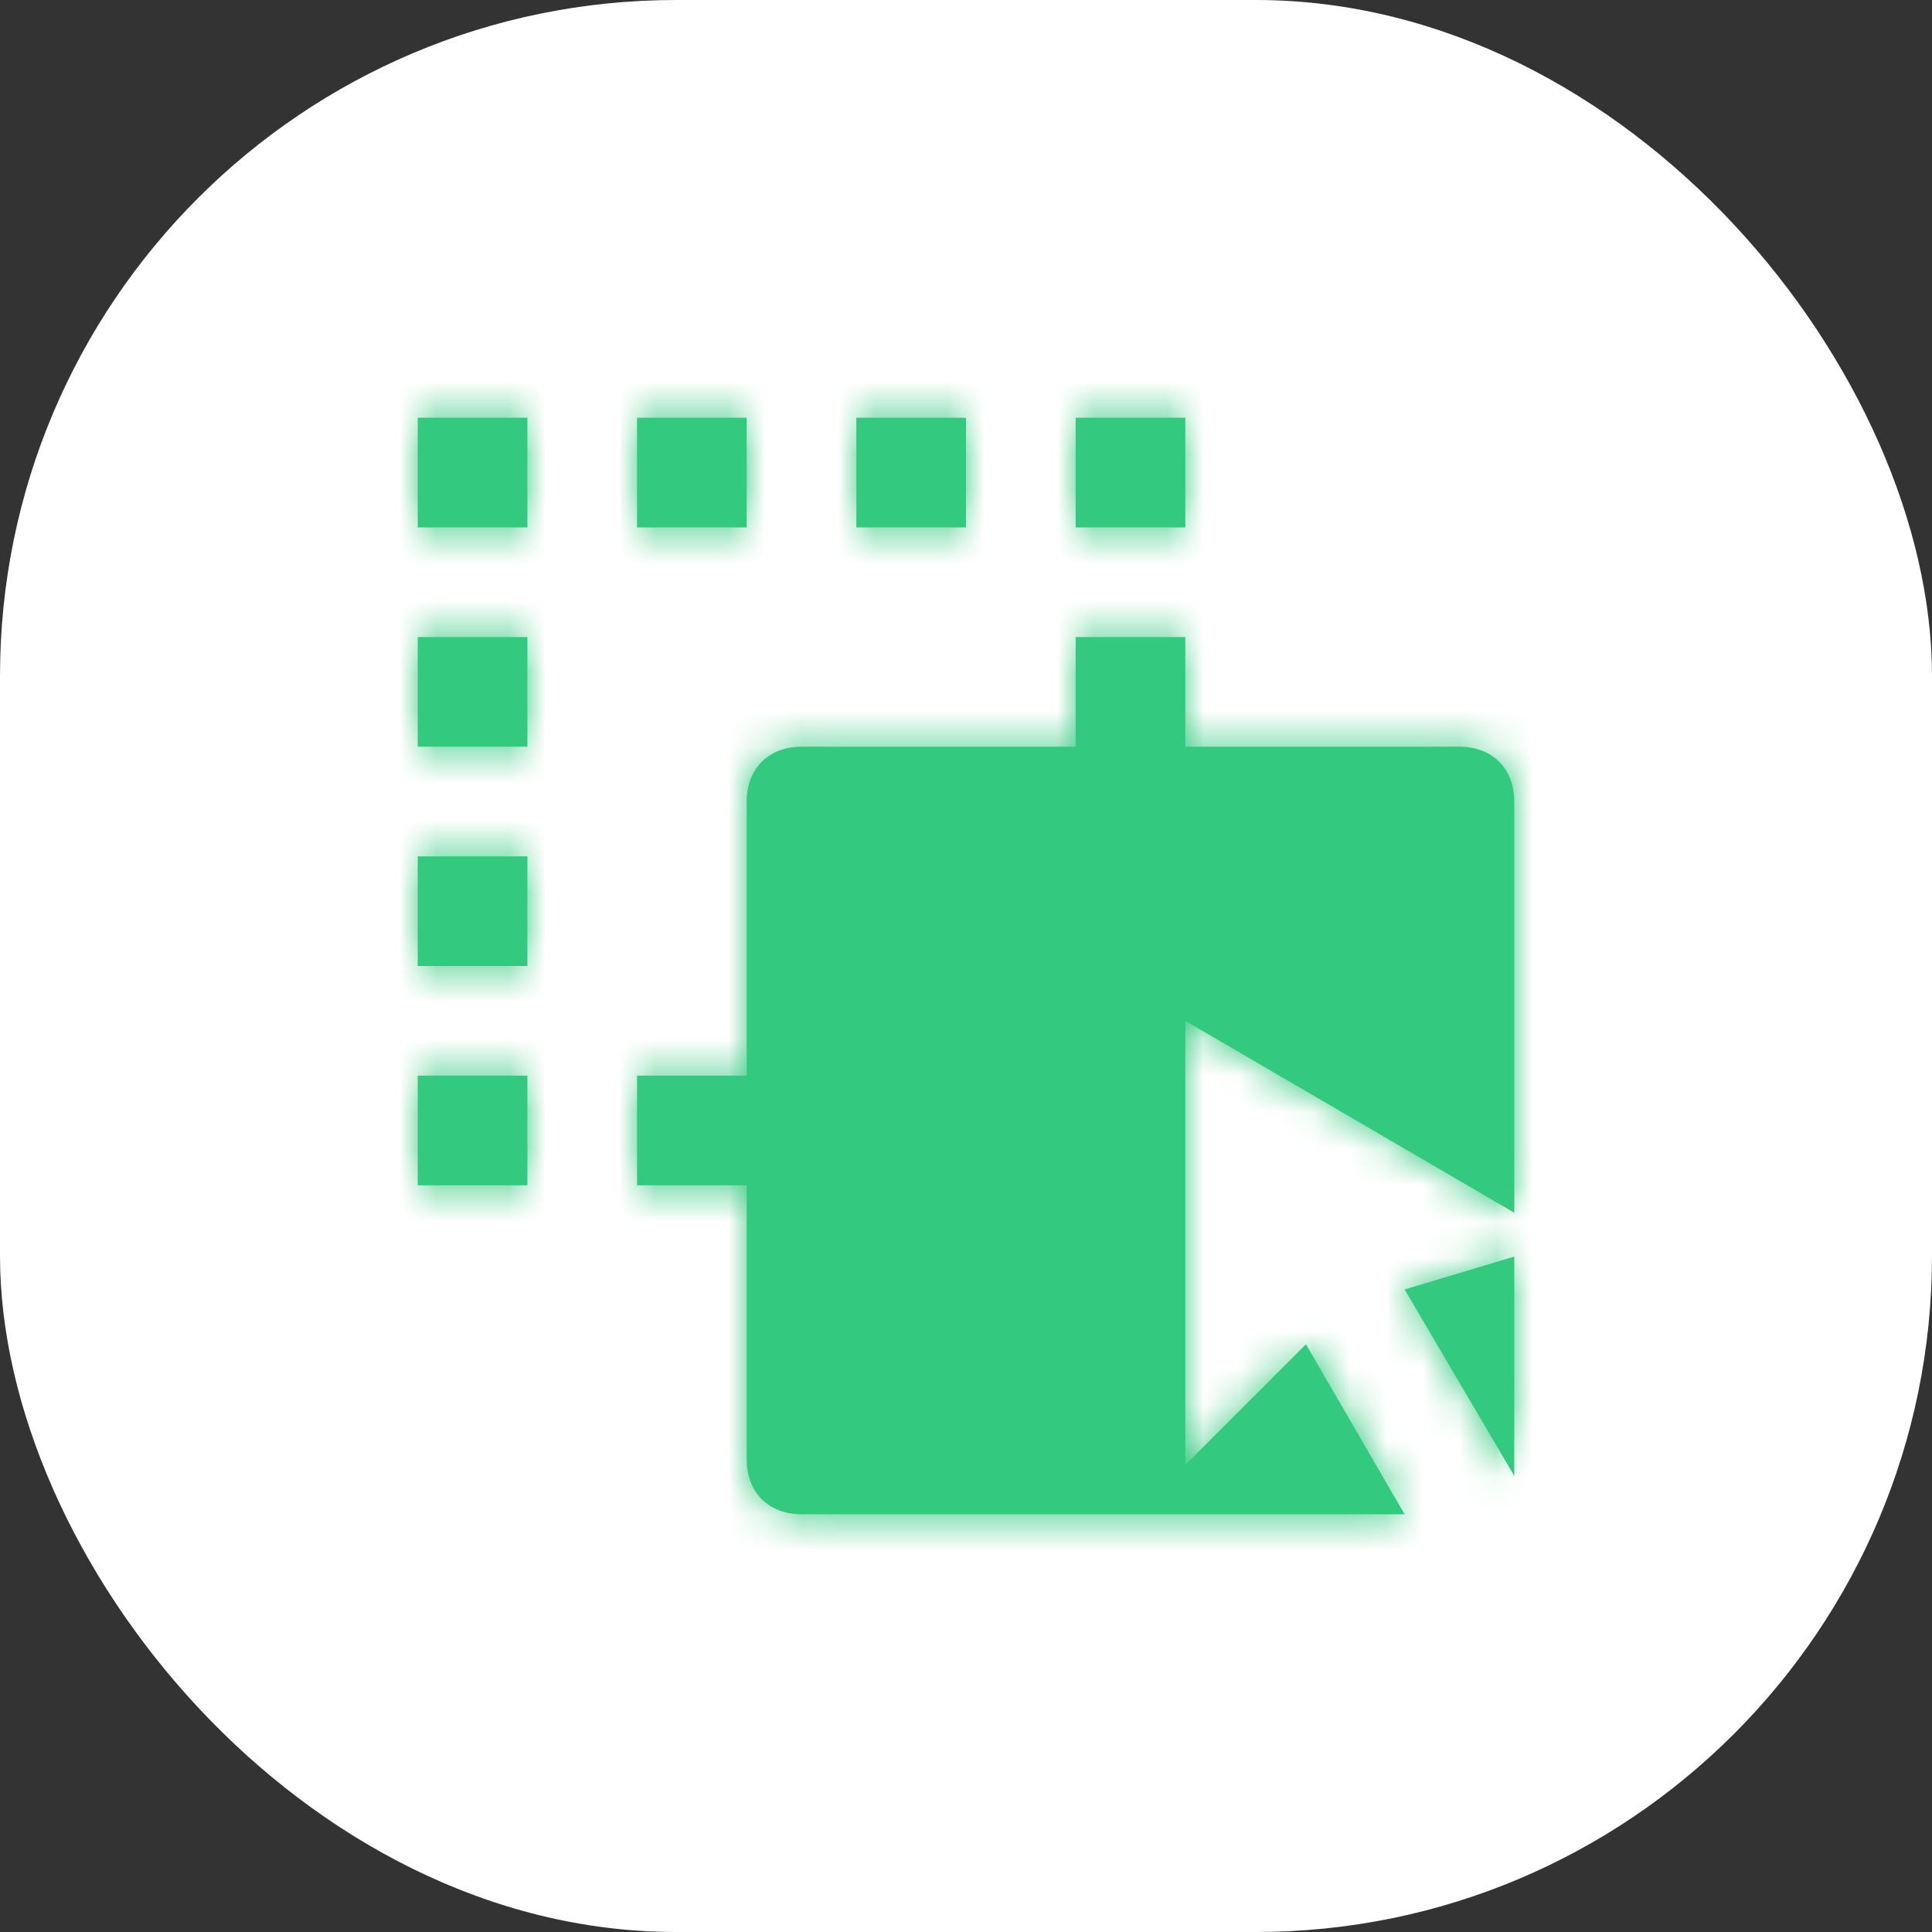 <svg xmlns="http://www.w3.org/2000/svg" version="1.1" xmlns:xlink="http://www.w3.org/1999/xlink" xmlns:svgjs="http://svgjs.dev/svgjs" width="1000" height="1000"><rect width="100%" height="100%" fill="#333333" stroke="none"/><g clip-path="url(#SvgjsClipPath1253)"><rect width="1000" height="1000" fill="#ffffff"></rect><g transform="matrix(18.919,0,0,18.919,159.459,150)"><svg xmlns="http://www.w3.org/2000/svg" version="1.1" xmlns:xlink="http://www.w3.org/1999/xlink" xmlns:svgjs="http://svgjs.dev/svgjs" width="36" height="37"><svg width="36" height="37" viewBox="0 0 36 37" fill="none" xmlns="http://www.w3.org/2000/svg">
<mask id="path-1-inside-1_1232_29571" fill="white">
<path d="M9 3.5H12V6.5H9V3.5Z"></path>
</mask>
<path d="M9 3.5H12V6.5H9V3.5Z" fill="#33C97E"></path>
<path d="M9 3.5V-17.833H-12.333V3.5H9ZM12 3.5H33.333V-17.833H12V3.5ZM12 6.5V27.833H33.333V6.5H12ZM9 6.5H-12.333V27.833H9V6.5ZM9 24.833H12V-17.833H9V24.833ZM-9.333 3.5V6.5H33.333V3.5H-9.333ZM12 -14.833H9V27.833H12V-14.833ZM30.333 6.5V3.5H-12.333V6.5H30.333Z" fill="#33C97E" mask="url(#path-1-inside-1_1232_29571)"></path>
<mask id="path-3-inside-2_1232_29571" fill="white">
<path d="M15 3.5H18V6.5H15V3.5Z"></path>
</mask>
<path d="M15 3.5H18V6.5H15V3.5Z" fill="#33C97E"></path>
<path d="M15 3.5V-17.833H-6.333V3.5H15ZM18 3.5H39.333V-17.833H18V3.5ZM18 6.5V27.833H39.333V6.5H18ZM15 6.5H-6.333V27.833H15V6.5ZM15 24.833H18V-17.833H15V24.833ZM-3.333 3.5V6.5H39.333V3.5H-3.333ZM18 -14.833H15V27.833H18V-14.833ZM36.333 6.5V3.5H-6.333V6.5H36.333Z" fill="#33C97E" mask="url(#path-3-inside-2_1232_29571)"></path>
<mask id="path-5-inside-3_1232_29571" fill="white">
<path d="M3 21.5H6V24.5H3V21.5Z"></path>
</mask>
<path d="M3 21.5H6V24.5H3V21.5Z" fill="#33C97E"></path>
<path d="M3 21.5V0.167H-18.333V21.5H3ZM6 21.5H27.333V0.167H6V21.5ZM6 24.5V45.833H27.333V24.5H6ZM3 24.5H-18.333V45.833H3V24.5ZM3 42.833H6V0.167H3V42.833ZM-15.333 21.5V24.5H27.333V21.5H-15.333ZM6 3.167H3V45.833H6V3.167ZM24.333 24.5V21.5H-18.333V24.5H24.333Z" fill="#33C97E" mask="url(#path-5-inside-3_1232_29571)"></path>
<mask id="path-7-inside-4_1232_29571" fill="white">
<path d="M21 3.5H24V6.5H21V3.5Z"></path>
</mask>
<path d="M21 3.5H24V6.5H21V3.5Z" fill="#33C97E"></path>
<path d="M21 3.5V-17.833H-0.333V3.5H21ZM24 3.5H45.333V-17.833H24V3.5ZM24 6.5V27.833H45.333V6.5H24ZM21 6.5H-0.333V27.833H21V6.5ZM21 24.833H24V-17.833H21V24.833ZM2.667 3.5V6.5H45.333V3.5H2.667ZM24 -14.833H21V27.833H24V-14.833ZM42.333 6.5V3.5H-0.333V6.5H42.333Z" fill="#33C97E" mask="url(#path-7-inside-4_1232_29571)"></path>
<mask id="path-9-inside-5_1232_29571" fill="white">
<path d="M31.5 12.5H24V9.5H21V12.5H13.5C12.6 12.5 12 13.1 12 14V21.5H9V24.5H12V32C12 32.9 12.6 33.5 13.5 33.5H30L27.3 28.85L24 32.15V20L33 25.25V14C33 13.1 32.4 12.5 31.5 12.5Z"></path>
</mask>
<path d="M31.5 12.5H24V9.5H21V12.5H13.5C12.6 12.5 12 13.1 12 14V21.5H9V24.5H12V32C12 32.9 12.6 33.5 13.5 33.5H30L27.3 28.85L24 32.15V20L33 25.25V14C33 13.1 32.4 12.5 31.5 12.5Z" fill="#33C97E"></path>
<path d="M24 12.5H2.667V33.833H24V12.5ZM24 9.5H45.333V-11.833H24V9.5ZM21 9.5V-11.833H-0.333V9.5H21ZM21 12.5V33.833H42.333V12.5H21ZM12 21.5V42.833H33.333V21.5H12ZM9 21.5V0.167H-12.333V21.5H9ZM9 24.5H-12.333V45.833H9V24.5ZM12 24.5H33.333V3.167H12V24.5ZM30 33.5V54.833H67.056L48.449 22.788L30 33.5ZM27.3 28.85L45.749 18.138L31.824 -5.844L12.215 13.765L27.3 28.85ZM24 32.15H2.667V83.653L39.085 47.235L24 32.15ZM24 20L34.749 1.573L2.667 -17.142V20H24ZM33 25.25L22.251 43.677L54.333 62.392V25.25H33ZM31.5 -8.833H24V33.833H31.5V-8.833ZM45.333 12.5V9.5H2.667V12.5H45.333ZM24 -11.833H21V30.833H24V-11.833ZM-0.333 9.5V12.5H42.333V9.5H-0.333ZM21 -8.833H13.5V33.833H21V-8.833ZM13.5 -8.833C8.202 -8.833 2.129 -6.974 -2.672 -2.172C-7.474 2.629 -9.333 8.702 -9.333 14H33.333C33.333 18.398 31.774 23.721 27.497 27.997C23.221 32.274 17.898 33.833 13.5 33.833V-8.833ZM-9.333 14V21.5H33.333V14H-9.333ZM12 0.167H9V42.833H12V0.167ZM-12.333 21.5V24.5H30.333V21.5H-12.333ZM9 45.833H12V3.167H9V45.833ZM-9.333 24.5V32H33.333V24.5H-9.333ZM-9.333 32C-9.333 37.298 -7.474 43.371 -2.672 48.172C2.129 52.974 8.202 54.833 13.5 54.833V12.167C17.898 12.167 23.221 13.726 27.497 18.003C31.774 22.279 33.333 27.602 33.333 32H-9.333ZM13.5 54.833H30V12.167H13.5V54.833ZM48.449 22.788L45.749 18.138L8.851 39.562L11.551 44.212L48.449 22.788ZM12.215 13.765L8.915 17.065L39.085 47.235L42.385 43.935L12.215 13.765ZM45.333 32.15V20H2.667V32.15H45.333ZM13.251 38.427L22.251 43.677L43.749 6.823L34.749 1.573L13.251 38.427ZM54.333 25.25V14H11.667V25.25H54.333ZM54.333 14C54.333 8.702 52.474 2.629 47.672 -2.172C42.871 -6.974 36.798 -8.833 31.5 -8.833V33.833C27.102 33.833 21.779 32.274 17.503 27.997C13.226 23.721 11.667 18.398 11.667 14H54.333Z" fill="#33C97E" mask="url(#path-9-inside-5_1232_29571)"></path>
<mask id="path-11-inside-6_1232_29571" fill="white">
<path d="M3 15.5H6V18.5H3V15.5Z"></path>
</mask>
<path d="M3 15.5H6V18.5H3V15.5Z" fill="#33C97E"></path>
<path d="M3 15.5V-5.833H-18.333V15.5H3ZM6 15.5H27.333V-5.833H6V15.5ZM6 18.5V39.833H27.333V18.5H6ZM3 18.5H-18.333V39.833H3V18.5ZM3 36.833H6V-5.833H3V36.833ZM-15.333 15.5V18.5H27.333V15.5H-15.333ZM6 -2.833H3V39.833H6V-2.833ZM24.333 18.5V15.5H-18.333V18.5H24.333Z" fill="#33C97E" mask="url(#path-11-inside-6_1232_29571)"></path>
<mask id="path-13-inside-7_1232_29571" fill="white">
<path d="M33 32.45C33 32.3 33 32.15 33 32V26.45L30 27.35L33 32.45Z"></path>
</mask>
<path d="M33 32.45C33 32.3 33 32.15 33 32V26.45L30 27.35L33 32.45Z" fill="#33C97E"></path>
<path d="M33 32.45L14.612 43.266L54.333 110.793V32.45H33ZM33 26.45H54.333V-2.223L26.87 6.016L33 26.45ZM30 27.35L23.87 6.916L-2.174 14.73L11.612 38.166L30 27.35ZM54.333 32.45C54.333 32.45 54.333 32.449 54.333 32.449C54.333 32.449 54.333 32.449 54.333 32.448C54.333 32.448 54.333 32.448 54.333 32.447C54.333 32.447 54.333 32.447 54.333 32.446C54.333 32.446 54.333 32.446 54.333 32.446C54.333 32.445 54.333 32.445 54.333 32.445C54.333 32.444 54.333 32.444 54.333 32.444C54.333 32.444 54.333 32.443 54.333 32.443C54.333 32.443 54.333 32.442 54.333 32.442C54.333 32.442 54.333 32.441 54.333 32.441C54.333 32.441 54.333 32.441 54.333 32.44C54.333 32.44 54.333 32.44 54.333 32.439C54.333 32.439 54.333 32.439 54.333 32.438C54.333 32.438 54.333 32.438 54.333 32.438C54.333 32.437 54.333 32.437 54.333 32.437C54.333 32.437 54.333 32.436 54.333 32.436C54.333 32.436 54.333 32.435 54.333 32.435C54.333 32.435 54.333 32.434 54.333 32.434C54.333 32.434 54.333 32.434 54.333 32.433C54.333 32.433 54.333 32.433 54.333 32.432C54.333 32.432 54.333 32.432 54.333 32.431C54.333 32.431 54.333 32.431 54.333 32.431C54.333 32.43 54.333 32.43 54.333 32.43C54.333 32.429 54.333 32.429 54.333 32.429C54.333 32.429 54.333 32.428 54.333 32.428C54.333 32.428 54.333 32.427 54.333 32.427C54.333 32.427 54.333 32.426 54.333 32.426C54.333 32.426 54.333 32.426 54.333 32.425C54.333 32.425 54.333 32.425 54.333 32.425C54.333 32.424 54.333 32.424 54.333 32.424C54.333 32.423 54.333 32.423 54.333 32.423C54.333 32.422 54.333 32.422 54.333 32.422C54.333 32.422 54.333 32.421 54.333 32.421C54.333 32.421 54.333 32.42 54.333 32.42C54.333 32.42 54.333 32.419 54.333 32.419C54.333 32.419 54.333 32.419 54.333 32.418C54.333 32.418 54.333 32.418 54.333 32.417C54.333 32.417 54.333 32.417 54.333 32.417C54.333 32.416 54.333 32.416 54.333 32.416C54.333 32.415 54.333 32.415 54.333 32.415C54.333 32.414 54.333 32.414 54.333 32.414C54.333 32.414 54.333 32.413 54.333 32.413C54.333 32.413 54.333 32.413 54.333 32.412C54.333 32.412 54.333 32.412 54.333 32.411C54.333 32.411 54.333 32.411 54.333 32.41C54.333 32.41 54.333 32.41 54.333 32.41C54.333 32.409 54.333 32.409 54.333 32.409C54.333 32.408 54.333 32.408 54.333 32.408C54.333 32.407 54.333 32.407 54.333 32.407C54.333 32.407 54.333 32.406 54.333 32.406C54.333 32.406 54.333 32.405 54.333 32.405C54.333 32.405 54.333 32.404 54.333 32.404C54.333 32.404 54.333 32.404 54.333 32.403C54.333 32.403 54.333 32.403 54.333 32.403C54.333 32.402 54.333 32.402 54.333 32.402C54.333 32.401 54.333 32.401 54.333 32.401C54.333 32.4 54.333 32.4 54.333 32.4C54.333 32.4 54.333 32.399 54.333 32.399C54.333 32.399 54.333 32.398 54.333 32.398C54.333 32.398 54.333 32.398 54.333 32.397C54.333 32.397 54.333 32.397 54.333 32.396C54.333 32.396 54.333 32.396 54.333 32.395C54.333 32.395 54.333 32.395 54.333 32.395C54.333 32.394 54.333 32.394 54.333 32.394C54.333 32.393 54.333 32.393 54.333 32.393C54.333 32.392 54.333 32.392 54.333 32.392C54.333 32.392 54.333 32.391 54.333 32.391C54.333 32.391 54.333 32.391 54.333 32.39C54.333 32.39 54.333 32.39 54.333 32.389C54.333 32.389 54.333 32.389 54.333 32.388C54.333 32.388 54.333 32.388 54.333 32.388C54.333 32.387 54.333 32.387 54.333 32.387C54.333 32.386 54.333 32.386 54.333 32.386C54.333 32.386 54.333 32.385 54.333 32.385C54.333 32.385 54.333 32.384 54.333 32.384C54.333 32.384 54.333 32.383 54.333 32.383C54.333 32.383 54.333 32.383 54.333 32.382C54.333 32.382 54.333 32.382 54.333 32.381C54.333 32.381 54.333 32.381 54.333 32.38C54.333 32.38 54.333 32.38 54.333 32.38C54.333 32.379 54.333 32.379 54.333 32.379C54.333 32.379 54.333 32.378 54.333 32.378C54.333 32.378 54.333 32.377 54.333 32.377C54.333 32.377 54.333 32.376 54.333 32.376C54.333 32.376 54.333 32.376 54.333 32.375C54.333 32.375 54.333 32.375 54.333 32.374C54.333 32.374 54.333 32.374 54.333 32.373C54.333 32.373 54.333 32.373 54.333 32.373C54.333 32.372 54.333 32.372 54.333 32.372C54.333 32.371 54.333 32.371 54.333 32.371C54.333 32.371 54.333 32.37 54.333 32.37C54.333 32.37 54.333 32.369 54.333 32.369C54.333 32.369 54.333 32.368 54.333 32.368C54.333 32.368 54.333 32.368 54.333 32.367C54.333 32.367 54.333 32.367 54.333 32.367C54.333 32.366 54.333 32.366 54.333 32.366C54.333 32.365 54.333 32.365 54.333 32.365C54.333 32.364 54.333 32.364 54.333 32.364C54.333 32.364 54.333 32.363 54.333 32.363C54.333 32.363 54.333 32.362 54.333 32.362C54.333 32.362 54.333 32.361 54.333 32.361C54.333 32.361 54.333 32.361 54.333 32.36C54.333 32.36 54.333 32.36 54.333 32.359C54.333 32.359 54.333 32.359 54.333 32.358C54.333 32.358 54.333 32.358 54.333 32.358C54.333 32.357 54.333 32.357 54.333 32.357C54.333 32.356 54.333 32.356 54.333 32.356C54.333 32.356 54.333 32.355 54.333 32.355C54.333 32.355 54.333 32.354 54.333 32.354C54.333 32.354 54.333 32.354 54.333 32.353C54.333 32.353 54.333 32.353 54.333 32.352C54.333 32.352 54.333 32.352 54.333 32.352C54.333 32.351 54.333 32.351 54.333 32.351C54.333 32.35 54.333 32.35 54.333 32.35C54.333 32.349 54.333 32.349 54.333 32.349C54.333 32.349 54.333 32.348 54.333 32.348C54.333 32.348 54.333 32.347 54.333 32.347C54.333 32.347 54.333 32.346 54.333 32.346C54.333 32.346 54.333 32.346 54.333 32.345C54.333 32.345 54.333 32.345 54.333 32.344C54.333 32.344 54.333 32.344 54.333 32.344C54.333 32.343 54.333 32.343 54.333 32.343C54.333 32.342 54.333 32.342 54.333 32.342C54.333 32.342 54.333 32.341 54.333 32.341C54.333 32.341 54.333 32.34 54.333 32.34C54.333 32.34 54.333 32.34 54.333 32.339C54.333 32.339 54.333 32.339 54.333 32.338C54.333 32.338 54.333 32.338 54.333 32.337C54.333 32.337 54.333 32.337 54.333 32.337C54.333 32.336 54.333 32.336 54.333 32.336C54.333 32.335 54.333 32.335 54.333 32.335C54.333 32.334 54.333 32.334 54.333 32.334C54.333 32.334 54.333 32.333 54.333 32.333C54.333 32.333 54.333 32.333 54.333 32.332C54.333 32.332 54.333 32.332 54.333 32.331C54.333 32.331 54.333 32.331 54.333 32.33C54.333 32.33 54.333 32.33 54.333 32.33C54.333 32.329 54.333 32.329 54.333 32.329C54.333 32.328 54.333 32.328 54.333 32.328C54.333 32.328 54.333 32.327 54.333 32.327C54.333 32.327 54.333 32.326 54.333 32.326C54.333 32.326 54.333 32.325 54.333 32.325C54.333 32.325 54.333 32.325 54.333 32.324C54.333 32.324 54.333 32.324 54.333 32.323C54.333 32.323 54.333 32.323 54.333 32.322C54.333 32.322 54.333 32.322 54.333 32.322C54.333 32.321 54.333 32.321 54.333 32.321C54.333 32.321 54.333 32.32 54.333 32.32C54.333 32.32 54.333 32.319 54.333 32.319C54.333 32.319 54.333 32.318 54.333 32.318C54.333 32.318 54.333 32.318 54.333 32.317C54.333 32.317 54.333 32.317 54.333 32.316C54.333 32.316 54.333 32.316 54.333 32.316C54.333 32.315 54.333 32.315 54.333 32.315C54.333 32.314 54.333 32.314 54.333 32.314C54.333 32.313 54.333 32.313 54.333 32.313C54.333 32.312 54.333 32.312 54.333 32.312C54.333 32.312 54.333 32.311 54.333 32.311C54.333 32.311 54.333 32.31 54.333 32.31C54.333 32.31 54.333 32.31 54.333 32.309C54.333 32.309 54.333 32.309 54.333 32.308C54.333 32.308 54.333 32.308 54.333 32.308C54.333 32.307 54.333 32.307 54.333 32.307C54.333 32.306 54.333 32.306 54.333 32.306C54.333 32.306 54.333 32.305 54.333 32.305C54.333 32.305 54.333 32.304 54.333 32.304C54.333 32.304 54.333 32.303 54.333 32.303C54.333 32.303 54.333 32.303 54.333 32.302C54.333 32.302 54.333 32.302 54.333 32.301C54.333 32.301 54.333 32.301 54.333 32.3C54.333 32.3 54.333 32.3 54.333 32.3C54.333 32.299 54.333 32.299 54.333 32.299C54.333 32.298 54.333 32.298 54.333 32.298C54.333 32.298 54.333 32.297 54.333 32.297C54.333 32.297 54.333 32.296 54.333 32.296C54.333 32.296 54.333 32.296 54.333 32.295C54.333 32.295 54.333 32.295 54.333 32.294C54.333 32.294 54.333 32.294 54.333 32.294C54.333 32.293 54.333 32.293 54.333 32.293C54.333 32.292 54.333 32.292 54.333 32.292C54.333 32.291 54.333 32.291 54.333 32.291C54.333 32.291 54.333 32.29 54.333 32.29C54.333 32.29 54.333 32.289 54.333 32.289C54.333 32.289 54.333 32.288 54.333 32.288C54.333 32.288 54.333 32.288 54.333 32.287C54.333 32.287 54.333 32.287 54.333 32.286C54.333 32.286 54.333 32.286 54.333 32.286C54.333 32.285 54.333 32.285 54.333 32.285C54.333 32.284 54.333 32.284 54.333 32.284C54.333 32.283 54.333 32.283 54.333 32.283C54.333 32.283 54.333 32.282 54.333 32.282C54.333 32.282 54.333 32.282 54.333 32.281C54.333 32.281 54.333 32.281 54.333 32.28C54.333 32.28 54.333 32.28 54.333 32.279C54.333 32.279 54.333 32.279 54.333 32.279C54.333 32.278 54.333 32.278 54.333 32.278C54.333 32.277 54.333 32.277 54.333 32.277C54.333 32.276 54.333 32.276 54.333 32.276C54.333 32.276 54.333 32.275 54.333 32.275C54.333 32.275 54.333 32.275 54.333 32.274C54.333 32.274 54.333 32.274 54.333 32.273C54.333 32.273 54.333 32.273 54.333 32.272C54.333 32.272 54.333 32.272 54.333 32.272C54.333 32.271 54.333 32.271 54.333 32.271C54.333 32.27 54.333 32.27 54.333 32.27C54.333 32.27 54.333 32.269 54.333 32.269C54.333 32.269 54.333 32.268 54.333 32.268C54.333 32.268 54.333 32.267 54.333 32.267C54.333 32.267 54.333 32.267 54.333 32.266C54.333 32.266 54.333 32.266 54.333 32.265C54.333 32.265 54.333 32.265 54.333 32.264C54.333 32.264 54.333 32.264 54.333 32.264C54.333 32.263 54.333 32.263 54.333 32.263C54.333 32.263 54.333 32.262 54.333 32.262C54.333 32.262 54.333 32.261 54.333 32.261C54.333 32.261 54.333 32.26 54.333 32.26C54.333 32.26 54.333 32.26 54.333 32.259C54.333 32.259 54.333 32.259 54.333 32.258C54.333 32.258 54.333 32.258 54.333 32.258C54.333 32.257 54.333 32.257 54.333 32.257C54.333 32.256 54.333 32.256 54.333 32.256C54.333 32.255 54.333 32.255 54.333 32.255C54.333 32.255 54.333 32.254 54.333 32.254C54.333 32.254 54.333 32.253 54.333 32.253C54.333 32.253 54.333 32.252 54.333 32.252C54.333 32.252 54.333 32.252 54.333 32.251C54.333 32.251 54.333 32.251 54.333 32.25C54.333 32.25 54.333 32.25 54.333 32.25C54.333 32.249 54.333 32.249 54.333 32.249C54.333 32.248 54.333 32.248 54.333 32.248C54.333 32.248 54.333 32.247 54.333 32.247C54.333 32.247 54.333 32.246 54.333 32.246C54.333 32.246 54.333 32.245 54.333 32.245C54.333 32.245 54.333 32.245 54.333 32.244C54.333 32.244 54.333 32.244 54.333 32.243C54.333 32.243 54.333 32.243 54.333 32.242C54.333 32.242 54.333 32.242 54.333 32.242C54.333 32.241 54.333 32.241 54.333 32.241C54.333 32.24 54.333 32.24 54.333 32.24C54.333 32.24 54.333 32.239 54.333 32.239C54.333 32.239 54.333 32.238 54.333 32.238C54.333 32.238 54.333 32.237 54.333 32.237C54.333 32.237 54.333 32.237 54.333 32.236C54.333 32.236 54.333 32.236 54.333 32.236C54.333 32.235 54.333 32.235 54.333 32.235C54.333 32.234 54.333 32.234 54.333 32.234C54.333 32.233 54.333 32.233 54.333 32.233C54.333 32.233 54.333 32.232 54.333 32.232C54.333 32.232 54.333 32.231 54.333 32.231C54.333 32.231 54.333 32.23 54.333 32.23C54.333 32.23 54.333 32.23 54.333 32.229C54.333 32.229 54.333 32.229 54.333 32.228C54.333 32.228 54.333 32.228 54.333 32.228C54.333 32.227 54.333 32.227 54.333 32.227C54.333 32.226 54.333 32.226 54.333 32.226C54.333 32.225 54.333 32.225 54.333 32.225C54.333 32.225 54.333 32.224 54.333 32.224C54.333 32.224 54.333 32.224 54.333 32.223C54.333 32.223 54.333 32.223 54.333 32.222C54.333 32.222 54.333 32.222 54.333 32.221C54.333 32.221 54.333 32.221 54.333 32.221C54.333 32.22 54.333 32.22 54.333 32.22C54.333 32.219 54.333 32.219 54.333 32.219C54.333 32.218 54.333 32.218 54.333 32.218C54.333 32.218 54.333 32.217 54.333 32.217C54.333 32.217 54.333 32.217 54.333 32.216C54.333 32.216 54.333 32.216 54.333 32.215C54.333 32.215 54.333 32.215 54.333 32.214C54.333 32.214 54.333 32.214 54.333 32.214C54.333 32.213 54.333 32.213 54.333 32.213C54.333 32.212 54.333 32.212 54.333 32.212C54.333 32.212 54.333 32.211 54.333 32.211C54.333 32.211 54.333 32.21 54.333 32.21C54.333 32.21 54.333 32.209 54.333 32.209C54.333 32.209 54.333 32.209 54.333 32.208C54.333 32.208 54.333 32.208 54.333 32.207C54.333 32.207 54.333 32.207 54.333 32.206C54.333 32.206 54.333 32.206 54.333 32.206C54.333 32.205 54.333 32.205 54.333 32.205C54.333 32.204 54.333 32.204 54.333 32.204C54.333 32.204 54.333 32.203 54.333 32.203C54.333 32.203 54.333 32.202 54.333 32.202C54.333 32.202 54.333 32.202 54.333 32.201C54.333 32.201 54.333 32.201 54.333 32.2C54.333 32.2 54.333 32.2 54.333 32.2C54.333 32.199 54.333 32.199 54.333 32.199C54.333 32.198 54.333 32.198 54.333 32.198C54.333 32.197 54.333 32.197 54.333 32.197C54.333 32.197 54.333 32.196 54.333 32.196C54.333 32.196 54.333 32.195 54.333 32.195C54.333 32.195 54.333 32.194 54.333 32.194C54.333 32.194 54.333 32.194 54.333 32.193C54.333 32.193 54.333 32.193 54.333 32.192C54.333 32.192 54.333 32.192 54.333 32.192C54.333 32.191 54.333 32.191 54.333 32.191C54.333 32.19 54.333 32.19 54.333 32.19C54.333 32.19 54.333 32.189 54.333 32.189C54.333 32.189 54.333 32.188 54.333 32.188C54.333 32.188 54.333 32.188 54.333 32.187C54.333 32.187 54.333 32.187 54.333 32.186C54.333 32.186 54.333 32.186 54.333 32.185C54.333 32.185 54.333 32.185 54.333 32.184C54.333 32.184 54.333 32.184 54.333 32.184C54.333 32.183 54.333 32.183 54.333 32.183C54.333 32.182 54.333 32.182 54.333 32.182C54.333 32.182 54.333 32.181 54.333 32.181C54.333 32.181 54.333 32.18 54.333 32.18C54.333 32.18 54.333 32.179 54.333 32.179C54.333 32.179 54.333 32.179 54.333 32.178C54.333 32.178 54.333 32.178 54.333 32.178C54.333 32.177 54.333 32.177 54.333 32.177C54.333 32.176 54.333 32.176 54.333 32.176C54.333 32.175 54.333 32.175 54.333 32.175C54.333 32.175 54.333 32.174 54.333 32.174C54.333 32.174 54.333 32.173 54.333 32.173C54.333 32.173 54.333 32.172 54.333 32.172C54.333 32.172 54.333 32.172 54.333 32.171C54.333 32.171 54.333 32.171 54.333 32.17C54.333 32.17 54.333 32.17 54.333 32.17C54.333 32.169 54.333 32.169 54.333 32.169C54.333 32.168 54.333 32.168 54.333 32.168C54.333 32.167 54.333 32.167 54.333 32.167C54.333 32.167 54.333 32.166 54.333 32.166C54.333 32.166 54.333 32.166 54.333 32.165C54.333 32.165 54.333 32.165 54.333 32.164C54.333 32.164 54.333 32.164 54.333 32.163C54.333 32.163 54.333 32.163 54.333 32.163C54.333 32.162 54.333 32.162 54.333 32.162C54.333 32.161 54.333 32.161 54.333 32.161C54.333 32.16 54.333 32.16 54.333 32.16C54.333 32.16 54.333 32.159 54.333 32.159C54.333 32.159 54.333 32.158 54.333 32.158C54.333 32.158 54.333 32.158 54.333 32.157C54.333 32.157 54.333 32.157 54.333 32.156C54.333 32.156 54.333 32.156 54.333 32.156C54.333 32.155 54.333 32.155 54.333 32.155C54.333 32.154 54.333 32.154 54.333 32.154C54.333 32.154 54.333 32.153 54.333 32.153C54.333 32.153 54.333 32.152 54.333 32.152C54.333 32.152 54.333 32.151 54.333 32.151C54.333 32.151 54.333 32.151 54.333 32.15C54.333 32.15 54.333 32.15 54.333 32.149C54.333 32.149 54.333 32.149 54.333 32.148C54.333 32.148 54.333 32.148 54.333 32.148C54.333 32.147 54.333 32.147 54.333 32.147C54.333 32.146 54.333 32.146 54.333 32.146C54.333 32.146 54.333 32.145 54.333 32.145C54.333 32.145 54.333 32.144 54.333 32.144C54.333 32.144 54.333 32.144 54.333 32.143C54.333 32.143 54.333 32.143 54.333 32.142C54.333 32.142 54.333 32.142 54.333 32.142C54.333 32.141 54.333 32.141 54.333 32.141C54.333 32.14 54.333 32.14 54.333 32.14C54.333 32.139 54.333 32.139 54.333 32.139C54.333 32.139 54.333 32.138 54.333 32.138C54.333 32.138 54.333 32.137 54.333 32.137C54.333 32.137 54.333 32.136 54.333 32.136C54.333 32.136 54.333 32.136 54.333 32.135C54.333 32.135 54.333 32.135 54.333 32.134C54.333 32.134 54.333 32.134 54.333 32.133C54.333 32.133 54.333 32.133 54.333 32.133C54.333 32.132 54.333 32.132 54.333 32.132C54.333 32.132 54.333 32.131 54.333 32.131C54.333 32.131 54.333 32.13 54.333 32.13C54.333 32.13 54.333 32.129 54.333 32.129C54.333 32.129 54.333 32.129 54.333 32.128C54.333 32.128 54.333 32.128 54.333 32.127C54.333 32.127 54.333 32.127 54.333 32.127C54.333 32.126 54.333 32.126 54.333 32.126C54.333 32.125 54.333 32.125 54.333 32.125C54.333 32.124 54.333 32.124 54.333 32.124C54.333 32.124 54.333 32.123 54.333 32.123C54.333 32.123 54.333 32.122 54.333 32.122C54.333 32.122 54.333 32.121 54.333 32.121C54.333 32.121 54.333 32.121 54.333 32.12C54.333 32.12 54.333 32.12 54.333 32.12C54.333 32.119 54.333 32.119 54.333 32.119C54.333 32.118 54.333 32.118 54.333 32.118C54.333 32.117 54.333 32.117 54.333 32.117C54.333 32.117 54.333 32.116 54.333 32.116C54.333 32.116 54.333 32.115 54.333 32.115C54.333 32.115 54.333 32.114 54.333 32.114C54.333 32.114 54.333 32.114 54.333 32.113C54.333 32.113 54.333 32.113 54.333 32.112C54.333 32.112 54.333 32.112 54.333 32.112C54.333 32.111 54.333 32.111 54.333 32.111C54.333 32.11 54.333 32.11 54.333 32.11C54.333 32.109 54.333 32.109 54.333 32.109C54.333 32.109 54.333 32.108 54.333 32.108C54.333 32.108 54.333 32.108 54.333 32.107C54.333 32.107 54.333 32.107 54.333 32.106C54.333 32.106 54.333 32.106 54.333 32.105C54.333 32.105 54.333 32.105 54.333 32.105C54.333 32.104 54.333 32.104 54.333 32.104C54.333 32.103 54.333 32.103 54.333 32.103C54.333 32.102 54.333 32.102 54.333 32.102C54.333 32.102 54.333 32.101 54.333 32.101C54.333 32.101 54.333 32.1 54.333 32.1C54.333 32.1 54.333 32.1 54.333 32.099C54.333 32.099 54.333 32.099 54.333 32.098C54.333 32.098 54.333 32.098 54.333 32.097C54.333 32.097 54.333 32.097 54.333 32.097C54.333 32.096 54.333 32.096 54.333 32.096C54.333 32.096 54.333 32.095 54.333 32.095C54.333 32.095 54.333 32.094 54.333 32.094C54.333 32.094 54.333 32.093 54.333 32.093C54.333 32.093 54.333 32.093 54.333 32.092C54.333 32.092 54.333 32.092 54.333 32.091C54.333 32.091 54.333 32.091 54.333 32.09C54.333 32.09 54.333 32.09 54.333 32.09C54.333 32.089 54.333 32.089 54.333 32.089C54.333 32.088 54.333 32.088 54.333 32.088C54.333 32.087 54.333 32.087 54.333 32.087C54.333 32.087 54.333 32.086 54.333 32.086C54.333 32.086 54.333 32.086 54.333 32.085C54.333 32.085 54.333 32.085 54.333 32.084C54.333 32.084 54.333 32.084 54.333 32.083C54.333 32.083 54.333 32.083 54.333 32.083C54.333 32.082 54.333 32.082 54.333 32.082C54.333 32.081 54.333 32.081 54.333 32.081C54.333 32.081 54.333 32.08 54.333 32.08C54.333 32.08 54.333 32.079 54.333 32.079C54.333 32.079 54.333 32.078 54.333 32.078C54.333 32.078 54.333 32.078 54.333 32.077C54.333 32.077 54.333 32.077 54.333 32.076C54.333 32.076 54.333 32.076 54.333 32.075C54.333 32.075 54.333 32.075 54.333 32.075C54.333 32.074 54.333 32.074 54.333 32.074C54.333 32.074 54.333 32.073 54.333 32.073C54.333 32.073 54.333 32.072 54.333 32.072C54.333 32.072 54.333 32.071 54.333 32.071C54.333 32.071 54.333 32.071 54.333 32.07C54.333 32.07 54.333 32.07 54.333 32.069C54.333 32.069 54.333 32.069 54.333 32.069C54.333 32.068 54.333 32.068 54.333 32.068C54.333 32.067 54.333 32.067 54.333 32.067C54.333 32.066 54.333 32.066 54.333 32.066C54.333 32.066 54.333 32.065 54.333 32.065C54.333 32.065 54.333 32.064 54.333 32.064C54.333 32.064 54.333 32.063 54.333 32.063C54.333 32.063 54.333 32.063 54.333 32.062C54.333 32.062 54.333 32.062 54.333 32.062C54.333 32.061 54.333 32.061 54.333 32.061C54.333 32.06 54.333 32.06 54.333 32.06C54.333 32.059 54.333 32.059 54.333 32.059C54.333 32.059 54.333 32.058 54.333 32.058C54.333 32.058 54.333 32.057 54.333 32.057C54.333 32.057 54.333 32.056 54.333 32.056C54.333 32.056 54.333 32.056 54.333 32.055C54.333 32.055 54.333 32.055 54.333 32.054C54.333 32.054 54.333 32.054 54.333 32.054C54.333 32.053 54.333 32.053 54.333 32.053C54.333 32.052 54.333 32.052 54.333 32.052C54.333 32.051 54.333 32.051 54.333 32.051C54.333 32.051 54.333 32.05 54.333 32.05C54.333 32.05 54.333 32.05 54.333 32.049C54.333 32.049 54.333 32.049 54.333 32.048C54.333 32.048 54.333 32.048 54.333 32.047C54.333 32.047 54.333 32.047 54.333 32.047C54.333 32.046 54.333 32.046 54.333 32.046C54.333 32.045 54.333 32.045 54.333 32.045C54.333 32.044 54.333 32.044 54.333 32.044C54.333 32.044 54.333 32.043 54.333 32.043C54.333 32.043 54.333 32.042 54.333 32.042C54.333 32.042 54.333 32.042 54.333 32.041C54.333 32.041 54.333 32.041 54.333 32.04C54.333 32.04 54.333 32.04 54.333 32.039C54.333 32.039 54.333 32.039 54.333 32.039C54.333 32.038 54.333 32.038 54.333 32.038C54.333 32.038 54.333 32.037 54.333 32.037C54.333 32.037 54.333 32.036 54.333 32.036C54.333 32.036 54.333 32.035 54.333 32.035C54.333 32.035 54.333 32.035 54.333 32.034C54.333 32.034 54.333 32.034 54.333 32.033C54.333 32.033 54.333 32.033 54.333 32.032C54.333 32.032 54.333 32.032 54.333 32.032C54.333 32.031 54.333 32.031 54.333 32.031C54.333 32.03 54.333 32.03 54.333 32.03C54.333 32.029 54.333 32.029 54.333 32.029C54.333 32.029 54.333 32.028 54.333 32.028C54.333 32.028 54.333 32.028 54.333 32.027C54.333 32.027 54.333 32.027 54.333 32.026C54.333 32.026 54.333 32.026 54.333 32.025C54.333 32.025 54.333 32.025 54.333 32.025C54.333 32.024 54.333 32.024 54.333 32.024C54.333 32.023 54.333 32.023 54.333 32.023C54.333 32.023 54.333 32.022 54.333 32.022C54.333 32.022 54.333 32.021 54.333 32.021C54.333 32.021 54.333 32.02 54.333 32.02C54.333 32.02 54.333 32.02 54.333 32.019C54.333 32.019 54.333 32.019 54.333 32.018C54.333 32.018 54.333 32.018 54.333 32.017C54.333 32.017 54.333 32.017 54.333 32.017C54.333 32.016 54.333 32.016 54.333 32.016C54.333 32.016 54.333 32.015 54.333 32.015C54.333 32.015 54.333 32.014 54.333 32.014C54.333 32.014 54.333 32.013 54.333 32.013C54.333 32.013 54.333 32.013 54.333 32.012C54.333 32.012 54.333 32.012 54.333 32.011C54.333 32.011 54.333 32.011 54.333 32.011C54.333 32.01 54.333 32.01 54.333 32.01C54.333 32.009 54.333 32.009 54.333 32.009C54.333 32.008 54.333 32.008 54.333 32.008C54.333 32.008 54.333 32.007 54.333 32.007C54.333 32.007 54.333 32.006 54.333 32.006C54.333 32.006 54.333 32.005 54.333 32.005C54.333 32.005 54.333 32.005 54.333 32.004C54.333 32.004 54.333 32.004 54.333 32.004C54.333 32.003 54.333 32.003 54.333 32.003C54.333 32.002 54.333 32.002 54.333 32.002C54.333 32.001 54.333 32.001 54.333 32.001C54.333 32.001 54.333 32 54.333 32H11.667C11.667 32 11.667 32.001 11.667 32.001C11.667 32.001 11.667 32.001 11.667 32.002C11.667 32.002 11.667 32.002 11.667 32.003C11.667 32.003 11.667 32.003 11.667 32.004C11.667 32.004 11.667 32.004 11.667 32.004C11.667 32.005 11.667 32.005 11.667 32.005C11.667 32.005 11.667 32.006 11.667 32.006C11.667 32.006 11.667 32.007 11.667 32.007C11.667 32.007 11.667 32.008 11.667 32.008C11.667 32.008 11.667 32.008 11.667 32.009C11.667 32.009 11.667 32.009 11.667 32.01C11.667 32.01 11.667 32.01 11.667 32.011C11.667 32.011 11.667 32.011 11.667 32.011C11.667 32.012 11.667 32.012 11.667 32.012C11.667 32.013 11.667 32.013 11.667 32.013C11.667 32.013 11.667 32.014 11.667 32.014C11.667 32.014 11.667 32.015 11.667 32.015C11.667 32.015 11.667 32.016 11.667 32.016C11.667 32.016 11.667 32.016 11.667 32.017C11.667 32.017 11.667 32.017 11.667 32.017C11.667 32.018 11.667 32.018 11.667 32.018C11.667 32.019 11.667 32.019 11.667 32.019C11.667 32.02 11.667 32.02 11.667 32.02C11.667 32.02 11.667 32.021 11.667 32.021C11.667 32.021 11.667 32.022 11.667 32.022C11.667 32.022 11.667 32.023 11.667 32.023C11.667 32.023 11.667 32.023 11.667 32.024C11.667 32.024 11.667 32.024 11.667 32.025C11.667 32.025 11.667 32.025 11.667 32.025C11.667 32.026 11.667 32.026 11.667 32.026C11.667 32.027 11.667 32.027 11.667 32.027C11.667 32.028 11.667 32.028 11.667 32.028C11.667 32.028 11.667 32.029 11.667 32.029C11.667 32.029 11.667 32.029 11.667 32.03C11.667 32.03 11.667 32.03 11.667 32.031C11.667 32.031 11.667 32.031 11.667 32.032C11.667 32.032 11.667 32.032 11.667 32.032C11.667 32.033 11.667 32.033 11.667 32.033C11.667 32.034 11.667 32.034 11.667 32.034C11.667 32.035 11.667 32.035 11.667 32.035C11.667 32.035 11.667 32.036 11.667 32.036C11.667 32.036 11.667 32.037 11.667 32.037C11.667 32.037 11.667 32.038 11.667 32.038C11.667 32.038 11.667 32.038 11.667 32.039C11.667 32.039 11.667 32.039 11.667 32.039C11.667 32.04 11.667 32.04 11.667 32.04C11.667 32.041 11.667 32.041 11.667 32.041C11.667 32.042 11.667 32.042 11.667 32.042C11.667 32.042 11.667 32.043 11.667 32.043C11.667 32.043 11.667 32.044 11.667 32.044C11.667 32.044 11.667 32.044 11.667 32.045C11.667 32.045 11.667 32.045 11.667 32.046C11.667 32.046 11.667 32.046 11.667 32.047C11.667 32.047 11.667 32.047 11.667 32.047C11.667 32.048 11.667 32.048 11.667 32.048C11.667 32.049 11.667 32.049 11.667 32.049C11.667 32.05 11.667 32.05 11.667 32.05C11.667 32.05 11.667 32.051 11.667 32.051C11.667 32.051 11.667 32.051 11.667 32.052C11.667 32.052 11.667 32.052 11.667 32.053C11.667 32.053 11.667 32.053 11.667 32.054C11.667 32.054 11.667 32.054 11.667 32.054C11.667 32.055 11.667 32.055 11.667 32.055C11.667 32.056 11.667 32.056 11.667 32.056C11.667 32.056 11.667 32.057 11.667 32.057C11.667 32.057 11.667 32.058 11.667 32.058C11.667 32.058 11.667 32.059 11.667 32.059C11.667 32.059 11.667 32.059 11.667 32.06C11.667 32.06 11.667 32.06 11.667 32.061C11.667 32.061 11.667 32.061 11.667 32.062C11.667 32.062 11.667 32.062 11.667 32.062C11.667 32.063 11.667 32.063 11.667 32.063C11.667 32.063 11.667 32.064 11.667 32.064C11.667 32.064 11.667 32.065 11.667 32.065C11.667 32.065 11.667 32.066 11.667 32.066C11.667 32.066 11.667 32.066 11.667 32.067C11.667 32.067 11.667 32.067 11.667 32.068C11.667 32.068 11.667 32.068 11.667 32.069C11.667 32.069 11.667 32.069 11.667 32.069C11.667 32.07 11.667 32.07 11.667 32.07C11.667 32.071 11.667 32.071 11.667 32.071C11.667 32.071 11.667 32.072 11.667 32.072C11.667 32.072 11.667 32.073 11.667 32.073C11.667 32.073 11.667 32.074 11.667 32.074C11.667 32.074 11.667 32.074 11.667 32.075C11.667 32.075 11.667 32.075 11.667 32.075C11.667 32.076 11.667 32.076 11.667 32.076C11.667 32.077 11.667 32.077 11.667 32.077C11.667 32.078 11.667 32.078 11.667 32.078C11.667 32.078 11.667 32.079 11.667 32.079C11.667 32.079 11.667 32.08 11.667 32.08C11.667 32.08 11.667 32.081 11.667 32.081C11.667 32.081 11.667 32.081 11.667 32.082C11.667 32.082 11.667 32.082 11.667 32.083C11.667 32.083 11.667 32.083 11.667 32.083C11.667 32.084 11.667 32.084 11.667 32.084C11.667 32.085 11.667 32.085 11.667 32.085C11.667 32.086 11.667 32.086 11.667 32.086C11.667 32.086 11.667 32.087 11.667 32.087C11.667 32.087 11.667 32.087 11.667 32.088C11.667 32.088 11.667 32.088 11.667 32.089C11.667 32.089 11.667 32.089 11.667 32.09C11.667 32.09 11.667 32.09 11.667 32.09C11.667 32.091 11.667 32.091 11.667 32.091C11.667 32.092 11.667 32.092 11.667 32.092C11.667 32.093 11.667 32.093 11.667 32.093C11.667 32.093 11.667 32.094 11.667 32.094C11.667 32.094 11.667 32.095 11.667 32.095C11.667 32.095 11.667 32.096 11.667 32.096C11.667 32.096 11.667 32.096 11.667 32.097C11.667 32.097 11.667 32.097 11.667 32.097C11.667 32.098 11.667 32.098 11.667 32.098C11.667 32.099 11.667 32.099 11.667 32.099C11.667 32.1 11.667 32.1 11.667 32.1C11.667 32.1 11.667 32.101 11.667 32.101C11.667 32.101 11.667 32.102 11.667 32.102C11.667 32.102 11.667 32.102 11.667 32.103C11.667 32.103 11.667 32.103 11.667 32.104C11.667 32.104 11.667 32.104 11.667 32.105C11.667 32.105 11.667 32.105 11.667 32.105C11.667 32.106 11.667 32.106 11.667 32.106C11.667 32.107 11.667 32.107 11.667 32.107C11.667 32.108 11.667 32.108 11.667 32.108C11.667 32.108 11.667 32.109 11.667 32.109C11.667 32.109 11.667 32.109 11.667 32.11C11.667 32.11 11.667 32.11 11.667 32.111C11.667 32.111 11.667 32.111 11.667 32.112C11.667 32.112 11.667 32.112 11.667 32.112C11.667 32.113 11.667 32.113 11.667 32.113C11.667 32.114 11.667 32.114 11.667 32.114C11.667 32.114 11.667 32.115 11.667 32.115C11.667 32.115 11.667 32.116 11.667 32.116C11.667 32.116 11.667 32.117 11.667 32.117C11.667 32.117 11.667 32.117 11.667 32.118C11.667 32.118 11.667 32.118 11.667 32.119C11.667 32.119 11.667 32.119 11.667 32.12C11.667 32.12 11.667 32.12 11.667 32.12C11.667 32.121 11.667 32.121 11.667 32.121C11.667 32.121 11.667 32.122 11.667 32.122C11.667 32.122 11.667 32.123 11.667 32.123C11.667 32.123 11.667 32.124 11.667 32.124C11.667 32.124 11.667 32.124 11.667 32.125C11.667 32.125 11.667 32.125 11.667 32.126C11.667 32.126 11.667 32.126 11.667 32.127C11.667 32.127 11.667 32.127 11.667 32.127C11.667 32.128 11.667 32.128 11.667 32.128C11.667 32.129 11.667 32.129 11.667 32.129C11.667 32.129 11.667 32.13 11.667 32.13C11.667 32.13 11.667 32.131 11.667 32.131C11.667 32.131 11.667 32.132 11.667 32.132C11.667 32.132 11.667 32.132 11.667 32.133C11.667 32.133 11.667 32.133 11.667 32.133C11.667 32.134 11.667 32.134 11.667 32.134C11.667 32.135 11.667 32.135 11.667 32.135C11.667 32.136 11.667 32.136 11.667 32.136C11.667 32.136 11.667 32.137 11.667 32.137C11.667 32.137 11.667 32.138 11.667 32.138C11.667 32.138 11.667 32.139 11.667 32.139C11.667 32.139 11.667 32.139 11.667 32.14C11.667 32.14 11.667 32.14 11.667 32.141C11.667 32.141 11.667 32.141 11.667 32.142C11.667 32.142 11.667 32.142 11.667 32.142C11.667 32.143 11.667 32.143 11.667 32.143C11.667 32.144 11.667 32.144 11.667 32.144C11.667 32.144 11.667 32.145 11.667 32.145C11.667 32.145 11.667 32.146 11.667 32.146C11.667 32.146 11.667 32.146 11.667 32.147C11.667 32.147 11.667 32.147 11.667 32.148C11.667 32.148 11.667 32.148 11.667 32.148C11.667 32.149 11.667 32.149 11.667 32.149C11.667 32.15 11.667 32.15 11.667 32.15C11.667 32.151 11.667 32.151 11.667 32.151C11.667 32.151 11.667 32.152 11.667 32.152C11.667 32.152 11.667 32.153 11.667 32.153C11.667 32.153 11.667 32.154 11.667 32.154C11.667 32.154 11.667 32.154 11.667 32.155C11.667 32.155 11.667 32.155 11.667 32.156C11.667 32.156 11.667 32.156 11.667 32.156C11.667 32.157 11.667 32.157 11.667 32.157C11.667 32.158 11.667 32.158 11.667 32.158C11.667 32.158 11.667 32.159 11.667 32.159C11.667 32.159 11.667 32.16 11.667 32.16C11.667 32.16 11.667 32.16 11.667 32.161C11.667 32.161 11.667 32.161 11.667 32.162C11.667 32.162 11.667 32.162 11.667 32.163C11.667 32.163 11.667 32.163 11.667 32.163C11.667 32.164 11.667 32.164 11.667 32.164C11.667 32.165 11.667 32.165 11.667 32.165C11.667 32.166 11.667 32.166 11.667 32.166C11.667 32.166 11.667 32.167 11.667 32.167C11.667 32.167 11.667 32.167 11.667 32.168C11.667 32.168 11.667 32.168 11.667 32.169C11.667 32.169 11.667 32.169 11.667 32.17C11.667 32.17 11.667 32.17 11.667 32.17C11.667 32.171 11.667 32.171 11.667 32.171C11.667 32.172 11.667 32.172 11.667 32.172C11.667 32.172 11.667 32.173 11.667 32.173C11.667 32.173 11.667 32.174 11.667 32.174C11.667 32.174 11.667 32.175 11.667 32.175C11.667 32.175 11.667 32.175 11.667 32.176C11.667 32.176 11.667 32.176 11.667 32.177C11.667 32.177 11.667 32.177 11.667 32.178C11.667 32.178 11.667 32.178 11.667 32.178C11.667 32.179 11.667 32.179 11.667 32.179C11.667 32.179 11.667 32.18 11.667 32.18C11.667 32.18 11.667 32.181 11.667 32.181C11.667 32.181 11.667 32.182 11.667 32.182C11.667 32.182 11.667 32.182 11.667 32.183C11.667 32.183 11.667 32.183 11.667 32.184C11.667 32.184 11.667 32.184 11.667 32.184C11.667 32.185 11.667 32.185 11.667 32.185C11.667 32.186 11.667 32.186 11.667 32.186C11.667 32.187 11.667 32.187 11.667 32.187C11.667 32.188 11.667 32.188 11.667 32.188C11.667 32.188 11.667 32.189 11.667 32.189C11.667 32.189 11.667 32.19 11.667 32.19C11.667 32.19 11.667 32.19 11.667 32.191C11.667 32.191 11.667 32.191 11.667 32.192C11.667 32.192 11.667 32.192 11.667 32.192C11.667 32.193 11.667 32.193 11.667 32.193C11.667 32.194 11.667 32.194 11.667 32.194C11.667 32.194 11.667 32.195 11.667 32.195C11.667 32.195 11.667 32.196 11.667 32.196C11.667 32.196 11.667 32.197 11.667 32.197C11.667 32.197 11.667 32.197 11.667 32.198C11.667 32.198 11.667 32.198 11.667 32.199C11.667 32.199 11.667 32.199 11.667 32.2C11.667 32.2 11.667 32.2 11.667 32.2C11.667 32.201 11.667 32.201 11.667 32.201C11.667 32.202 11.667 32.202 11.667 32.202C11.667 32.202 11.667 32.203 11.667 32.203C11.667 32.203 11.667 32.204 11.667 32.204C11.667 32.204 11.667 32.204 11.667 32.205C11.667 32.205 11.667 32.205 11.667 32.206C11.667 32.206 11.667 32.206 11.667 32.206C11.667 32.207 11.667 32.207 11.667 32.207C11.667 32.208 11.667 32.208 11.667 32.208C11.667 32.209 11.667 32.209 11.667 32.209C11.667 32.209 11.667 32.21 11.667 32.21C11.667 32.21 11.667 32.211 11.667 32.211C11.667 32.211 11.667 32.212 11.667 32.212C11.667 32.212 11.667 32.212 11.667 32.213C11.667 32.213 11.667 32.213 11.667 32.214C11.667 32.214 11.667 32.214 11.667 32.214C11.667 32.215 11.667 32.215 11.667 32.215C11.667 32.216 11.667 32.216 11.667 32.216C11.667 32.217 11.667 32.217 11.667 32.217C11.667 32.217 11.667 32.218 11.667 32.218C11.667 32.218 11.667 32.218 11.667 32.219C11.667 32.219 11.667 32.219 11.667 32.22C11.667 32.22 11.667 32.22 11.667 32.221C11.667 32.221 11.667 32.221 11.667 32.221C11.667 32.222 11.667 32.222 11.667 32.222C11.667 32.223 11.667 32.223 11.667 32.223C11.667 32.224 11.667 32.224 11.667 32.224C11.667 32.224 11.667 32.225 11.667 32.225C11.667 32.225 11.667 32.225 11.667 32.226C11.667 32.226 11.667 32.226 11.667 32.227C11.667 32.227 11.667 32.227 11.667 32.228C11.667 32.228 11.667 32.228 11.667 32.228C11.667 32.229 11.667 32.229 11.667 32.229C11.667 32.23 11.667 32.23 11.667 32.23C11.667 32.23 11.667 32.231 11.667 32.231C11.667 32.231 11.667 32.232 11.667 32.232C11.667 32.232 11.667 32.233 11.667 32.233C11.667 32.233 11.667 32.233 11.667 32.234C11.667 32.234 11.667 32.234 11.667 32.235C11.667 32.235 11.667 32.235 11.667 32.236C11.667 32.236 11.667 32.236 11.667 32.236C11.667 32.237 11.667 32.237 11.667 32.237C11.667 32.237 11.667 32.238 11.667 32.238C11.667 32.238 11.667 32.239 11.667 32.239C11.667 32.239 11.667 32.24 11.667 32.24C11.667 32.24 11.667 32.24 11.667 32.241C11.667 32.241 11.667 32.241 11.667 32.242C11.667 32.242 11.667 32.242 11.667 32.242C11.667 32.243 11.667 32.243 11.667 32.243C11.667 32.244 11.667 32.244 11.667 32.244C11.667 32.245 11.667 32.245 11.667 32.245C11.667 32.245 11.667 32.246 11.667 32.246C11.667 32.246 11.667 32.247 11.667 32.247C11.667 32.247 11.667 32.248 11.667 32.248C11.667 32.248 11.667 32.248 11.667 32.249C11.667 32.249 11.667 32.249 11.667 32.25C11.667 32.25 11.667 32.25 11.667 32.25C11.667 32.251 11.667 32.251 11.667 32.251C11.667 32.252 11.667 32.252 11.667 32.252C11.667 32.252 11.667 32.253 11.667 32.253C11.667 32.253 11.667 32.254 11.667 32.254C11.667 32.254 11.667 32.255 11.667 32.255C11.667 32.255 11.667 32.255 11.667 32.256C11.667 32.256 11.667 32.256 11.667 32.257C11.667 32.257 11.667 32.257 11.667 32.258C11.667 32.258 11.667 32.258 11.667 32.258C11.667 32.259 11.667 32.259 11.667 32.259C11.667 32.26 11.667 32.26 11.667 32.26C11.667 32.26 11.667 32.261 11.667 32.261C11.667 32.261 11.667 32.262 11.667 32.262C11.667 32.262 11.667 32.263 11.667 32.263C11.667 32.263 11.667 32.263 11.667 32.264C11.667 32.264 11.667 32.264 11.667 32.264C11.667 32.265 11.667 32.265 11.667 32.265C11.667 32.266 11.667 32.266 11.667 32.266C11.667 32.267 11.667 32.267 11.667 32.267C11.667 32.267 11.667 32.268 11.667 32.268C11.667 32.268 11.667 32.269 11.667 32.269C11.667 32.269 11.667 32.27 11.667 32.27C11.667 32.27 11.667 32.27 11.667 32.271C11.667 32.271 11.667 32.271 11.667 32.272C11.667 32.272 11.667 32.272 11.667 32.272C11.667 32.273 11.667 32.273 11.667 32.273C11.667 32.274 11.667 32.274 11.667 32.274C11.667 32.275 11.667 32.275 11.667 32.275C11.667 32.275 11.667 32.276 11.667 32.276C11.667 32.276 11.667 32.276 11.667 32.277C11.667 32.277 11.667 32.277 11.667 32.278C11.667 32.278 11.667 32.278 11.667 32.279C11.667 32.279 11.667 32.279 11.667 32.279C11.667 32.28 11.667 32.28 11.667 32.28C11.667 32.281 11.667 32.281 11.667 32.281C11.667 32.282 11.667 32.282 11.667 32.282C11.667 32.282 11.667 32.283 11.667 32.283C11.667 32.283 11.667 32.283 11.667 32.284C11.667 32.284 11.667 32.284 11.667 32.285C11.667 32.285 11.667 32.285 11.667 32.286C11.667 32.286 11.667 32.286 11.667 32.286C11.667 32.287 11.667 32.287 11.667 32.287C11.667 32.288 11.667 32.288 11.667 32.288C11.667 32.288 11.667 32.289 11.667 32.289C11.667 32.289 11.667 32.29 11.667 32.29C11.667 32.29 11.667 32.291 11.667 32.291C11.667 32.291 11.667 32.291 11.667 32.292C11.667 32.292 11.667 32.292 11.667 32.293C11.667 32.293 11.667 32.293 11.667 32.294C11.667 32.294 11.667 32.294 11.667 32.294C11.667 32.295 11.667 32.295 11.667 32.295C11.667 32.296 11.667 32.296 11.667 32.296C11.667 32.296 11.667 32.297 11.667 32.297C11.667 32.297 11.667 32.298 11.667 32.298C11.667 32.298 11.667 32.298 11.667 32.299C11.667 32.299 11.667 32.299 11.667 32.3C11.667 32.3 11.667 32.3 11.667 32.3C11.667 32.301 11.667 32.301 11.667 32.301C11.667 32.302 11.667 32.302 11.667 32.302C11.667 32.303 11.667 32.303 11.667 32.303C11.667 32.303 11.667 32.304 11.667 32.304C11.667 32.304 11.667 32.305 11.667 32.305C11.667 32.305 11.667 32.306 11.667 32.306C11.667 32.306 11.667 32.306 11.667 32.307C11.667 32.307 11.667 32.307 11.667 32.308C11.667 32.308 11.667 32.308 11.667 32.308C11.667 32.309 11.667 32.309 11.667 32.309C11.667 32.31 11.667 32.31 11.667 32.31C11.667 32.31 11.667 32.311 11.667 32.311C11.667 32.311 11.667 32.312 11.667 32.312C11.667 32.312 11.667 32.312 11.667 32.313C11.667 32.313 11.667 32.313 11.667 32.314C11.667 32.314 11.667 32.314 11.667 32.315C11.667 32.315 11.667 32.315 11.667 32.316C11.667 32.316 11.667 32.316 11.667 32.316C11.667 32.317 11.667 32.317 11.667 32.317C11.667 32.318 11.667 32.318 11.667 32.318C11.667 32.318 11.667 32.319 11.667 32.319C11.667 32.319 11.667 32.32 11.667 32.32C11.667 32.32 11.667 32.321 11.667 32.321C11.667 32.321 11.667 32.321 11.667 32.322C11.667 32.322 11.667 32.322 11.667 32.322C11.667 32.323 11.667 32.323 11.667 32.323C11.667 32.324 11.667 32.324 11.667 32.324C11.667 32.325 11.667 32.325 11.667 32.325C11.667 32.325 11.667 32.326 11.667 32.326C11.667 32.326 11.667 32.327 11.667 32.327C11.667 32.327 11.667 32.328 11.667 32.328C11.667 32.328 11.667 32.328 11.667 32.329C11.667 32.329 11.667 32.329 11.667 32.33C11.667 32.33 11.667 32.33 11.667 32.33C11.667 32.331 11.667 32.331 11.667 32.331C11.667 32.332 11.667 32.332 11.667 32.332C11.667 32.333 11.667 32.333 11.667 32.333C11.667 32.333 11.667 32.334 11.667 32.334C11.667 32.334 11.667 32.334 11.667 32.335C11.667 32.335 11.667 32.335 11.667 32.336C11.667 32.336 11.667 32.336 11.667 32.337C11.667 32.337 11.667 32.337 11.667 32.337C11.667 32.338 11.667 32.338 11.667 32.338C11.667 32.339 11.667 32.339 11.667 32.339C11.667 32.34 11.667 32.34 11.667 32.34C11.667 32.34 11.667 32.341 11.667 32.341C11.667 32.341 11.667 32.342 11.667 32.342C11.667 32.342 11.667 32.342 11.667 32.343C11.667 32.343 11.667 32.343 11.667 32.344C11.667 32.344 11.667 32.344 11.667 32.344C11.667 32.345 11.667 32.345 11.667 32.345C11.667 32.346 11.667 32.346 11.667 32.346C11.667 32.346 11.667 32.347 11.667 32.347C11.667 32.347 11.667 32.348 11.667 32.348C11.667 32.348 11.667 32.349 11.667 32.349C11.667 32.349 11.667 32.349 11.667 32.35C11.667 32.35 11.667 32.35 11.667 32.351C11.667 32.351 11.667 32.351 11.667 32.352C11.667 32.352 11.667 32.352 11.667 32.352C11.667 32.353 11.667 32.353 11.667 32.353C11.667 32.354 11.667 32.354 11.667 32.354C11.667 32.354 11.667 32.355 11.667 32.355C11.667 32.355 11.667 32.356 11.667 32.356C11.667 32.356 11.667 32.356 11.667 32.357C11.667 32.357 11.667 32.357 11.667 32.358C11.667 32.358 11.667 32.358 11.667 32.358C11.667 32.359 11.667 32.359 11.667 32.359C11.667 32.36 11.667 32.36 11.667 32.36C11.667 32.361 11.667 32.361 11.667 32.361C11.667 32.361 11.667 32.362 11.667 32.362C11.667 32.362 11.667 32.363 11.667 32.363C11.667 32.363 11.667 32.364 11.667 32.364C11.667 32.364 11.667 32.364 11.667 32.365C11.667 32.365 11.667 32.365 11.667 32.366C11.667 32.366 11.667 32.366 11.667 32.367C11.667 32.367 11.667 32.367 11.667 32.367C11.667 32.368 11.667 32.368 11.667 32.368C11.667 32.368 11.667 32.369 11.667 32.369C11.667 32.369 11.667 32.37 11.667 32.37C11.667 32.37 11.667 32.371 11.667 32.371C11.667 32.371 11.667 32.371 11.667 32.372C11.667 32.372 11.667 32.372 11.667 32.373C11.667 32.373 11.667 32.373 11.667 32.373C11.667 32.374 11.667 32.374 11.667 32.374C11.667 32.375 11.667 32.375 11.667 32.375C11.667 32.376 11.667 32.376 11.667 32.376C11.667 32.376 11.667 32.377 11.667 32.377C11.667 32.377 11.667 32.378 11.667 32.378C11.667 32.378 11.667 32.379 11.667 32.379C11.667 32.379 11.667 32.379 11.667 32.38C11.667 32.38 11.667 32.38 11.667 32.38C11.667 32.381 11.667 32.381 11.667 32.381C11.667 32.382 11.667 32.382 11.667 32.382C11.667 32.383 11.667 32.383 11.667 32.383C11.667 32.383 11.667 32.384 11.667 32.384C11.667 32.384 11.667 32.385 11.667 32.385C11.667 32.385 11.667 32.386 11.667 32.386C11.667 32.386 11.667 32.386 11.667 32.387C11.667 32.387 11.667 32.387 11.667 32.388C11.667 32.388 11.667 32.388 11.667 32.388C11.667 32.389 11.667 32.389 11.667 32.389C11.667 32.39 11.667 32.39 11.667 32.39C11.667 32.391 11.667 32.391 11.667 32.391C11.667 32.391 11.667 32.392 11.667 32.392C11.667 32.392 11.667 32.392 11.667 32.393C11.667 32.393 11.667 32.393 11.667 32.394C11.667 32.394 11.667 32.394 11.667 32.395C11.667 32.395 11.667 32.395 11.667 32.395C11.667 32.396 11.667 32.396 11.667 32.396C11.667 32.397 11.667 32.397 11.667 32.397C11.667 32.398 11.667 32.398 11.667 32.398C11.667 32.398 11.667 32.399 11.667 32.399C11.667 32.399 11.667 32.4 11.667 32.4C11.667 32.4 11.667 32.4 11.667 32.401C11.667 32.401 11.667 32.401 11.667 32.402C11.667 32.402 11.667 32.402 11.667 32.403C11.667 32.403 11.667 32.403 11.667 32.403C11.667 32.404 11.667 32.404 11.667 32.404C11.667 32.404 11.667 32.405 11.667 32.405C11.667 32.405 11.667 32.406 11.667 32.406C11.667 32.406 11.667 32.407 11.667 32.407C11.667 32.407 11.667 32.407 11.667 32.408C11.667 32.408 11.667 32.408 11.667 32.409C11.667 32.409 11.667 32.409 11.667 32.41C11.667 32.41 11.667 32.41 11.667 32.41C11.667 32.411 11.667 32.411 11.667 32.411C11.667 32.412 11.667 32.412 11.667 32.412C11.667 32.413 11.667 32.413 11.667 32.413C11.667 32.413 11.667 32.414 11.667 32.414C11.667 32.414 11.667 32.414 11.667 32.415C11.667 32.415 11.667 32.415 11.667 32.416C11.667 32.416 11.667 32.416 11.667 32.417C11.667 32.417 11.667 32.417 11.667 32.417C11.667 32.418 11.667 32.418 11.667 32.418C11.667 32.419 11.667 32.419 11.667 32.419C11.667 32.419 11.667 32.42 11.667 32.42C11.667 32.42 11.667 32.421 11.667 32.421C11.667 32.421 11.667 32.422 11.667 32.422C11.667 32.422 11.667 32.422 11.667 32.423C11.667 32.423 11.667 32.423 11.667 32.424C11.667 32.424 11.667 32.424 11.667 32.425C11.667 32.425 11.667 32.425 11.667 32.425C11.667 32.426 11.667 32.426 11.667 32.426C11.667 32.426 11.667 32.427 11.667 32.427C11.667 32.427 11.667 32.428 11.667 32.428C11.667 32.428 11.667 32.429 11.667 32.429C11.667 32.429 11.667 32.429 11.667 32.43C11.667 32.43 11.667 32.43 11.667 32.431C11.667 32.431 11.667 32.431 11.667 32.431C11.667 32.432 11.667 32.432 11.667 32.432C11.667 32.433 11.667 32.433 11.667 32.433C11.667 32.434 11.667 32.434 11.667 32.434C11.667 32.434 11.667 32.435 11.667 32.435C11.667 32.435 11.667 32.436 11.667 32.436C11.667 32.436 11.667 32.437 11.667 32.437C11.667 32.437 11.667 32.437 11.667 32.438C11.667 32.438 11.667 32.438 11.667 32.438C11.667 32.439 11.667 32.439 11.667 32.439C11.667 32.44 11.667 32.44 11.667 32.44C11.667 32.441 11.667 32.441 11.667 32.441C11.667 32.441 11.667 32.442 11.667 32.442C11.667 32.442 11.667 32.443 11.667 32.443C11.667 32.443 11.667 32.444 11.667 32.444C11.667 32.444 11.667 32.444 11.667 32.445C11.667 32.445 11.667 32.445 11.667 32.446C11.667 32.446 11.667 32.446 11.667 32.446C11.667 32.447 11.667 32.447 11.667 32.447C11.667 32.448 11.667 32.448 11.667 32.448C11.667 32.449 11.667 32.449 11.667 32.449C11.667 32.449 11.667 32.45 11.667 32.45H54.333ZM54.333 32V26.45H11.667V32H54.333ZM26.87 6.016L23.87 6.916L36.13 47.784L39.13 46.884L26.87 6.016ZM11.612 38.166L14.612 43.266L51.388 21.634L48.388 16.534L11.612 38.166Z" fill="#33C97E" mask="url(#path-13-inside-7_1232_29571)"></path>
<mask id="path-15-inside-8_1232_29571" fill="white">
<path d="M3 3.5H6V6.5H3V3.5Z"></path>
</mask>
<path d="M3 3.5H6V6.5H3V3.5Z" fill="#33C97E"></path>
<path d="M3 3.5V-17.833H-18.333V3.5H3ZM6 3.5H27.333V-17.833H6V3.5ZM6 6.5V27.833H27.333V6.5H6ZM3 6.5H-18.333V27.833H3V6.5ZM3 24.833H6V-17.833H3V24.833ZM-15.333 3.5V6.5H27.333V3.5H-15.333ZM6 -14.833H3V27.833H6V-14.833ZM24.333 6.5V3.5H-18.333V6.5H24.333Z" fill="#33C97E" mask="url(#path-15-inside-8_1232_29571)"></path>
<mask id="path-17-inside-9_1232_29571" fill="white">
<path d="M3 9.5H6V12.5H3V9.5Z"></path>
</mask>
<path d="M3 9.5H6V12.5H3V9.5Z" fill="#33C97E"></path>
<path d="M3 9.5V-11.833H-18.333V9.5H3ZM6 9.5H27.333V-11.833H6V9.5ZM6 12.5V33.833H27.333V12.5H6ZM3 12.5H-18.333V33.833H3V12.5ZM3 30.833H6V-11.833H3V30.833ZM-15.333 9.5V12.5H27.333V9.5H-15.333ZM6 -8.833H3V33.833H6V-8.833ZM24.333 12.5V9.5H-18.333V12.5H24.333Z" fill="#33C97E" mask="url(#path-17-inside-9_1232_29571)"></path>
</svg></svg></g></g><defs><clipPath id="SvgjsClipPath1253"><rect width="1000" height="1000" x="0" y="0" rx="350" ry="350"></rect></clipPath></defs></svg>